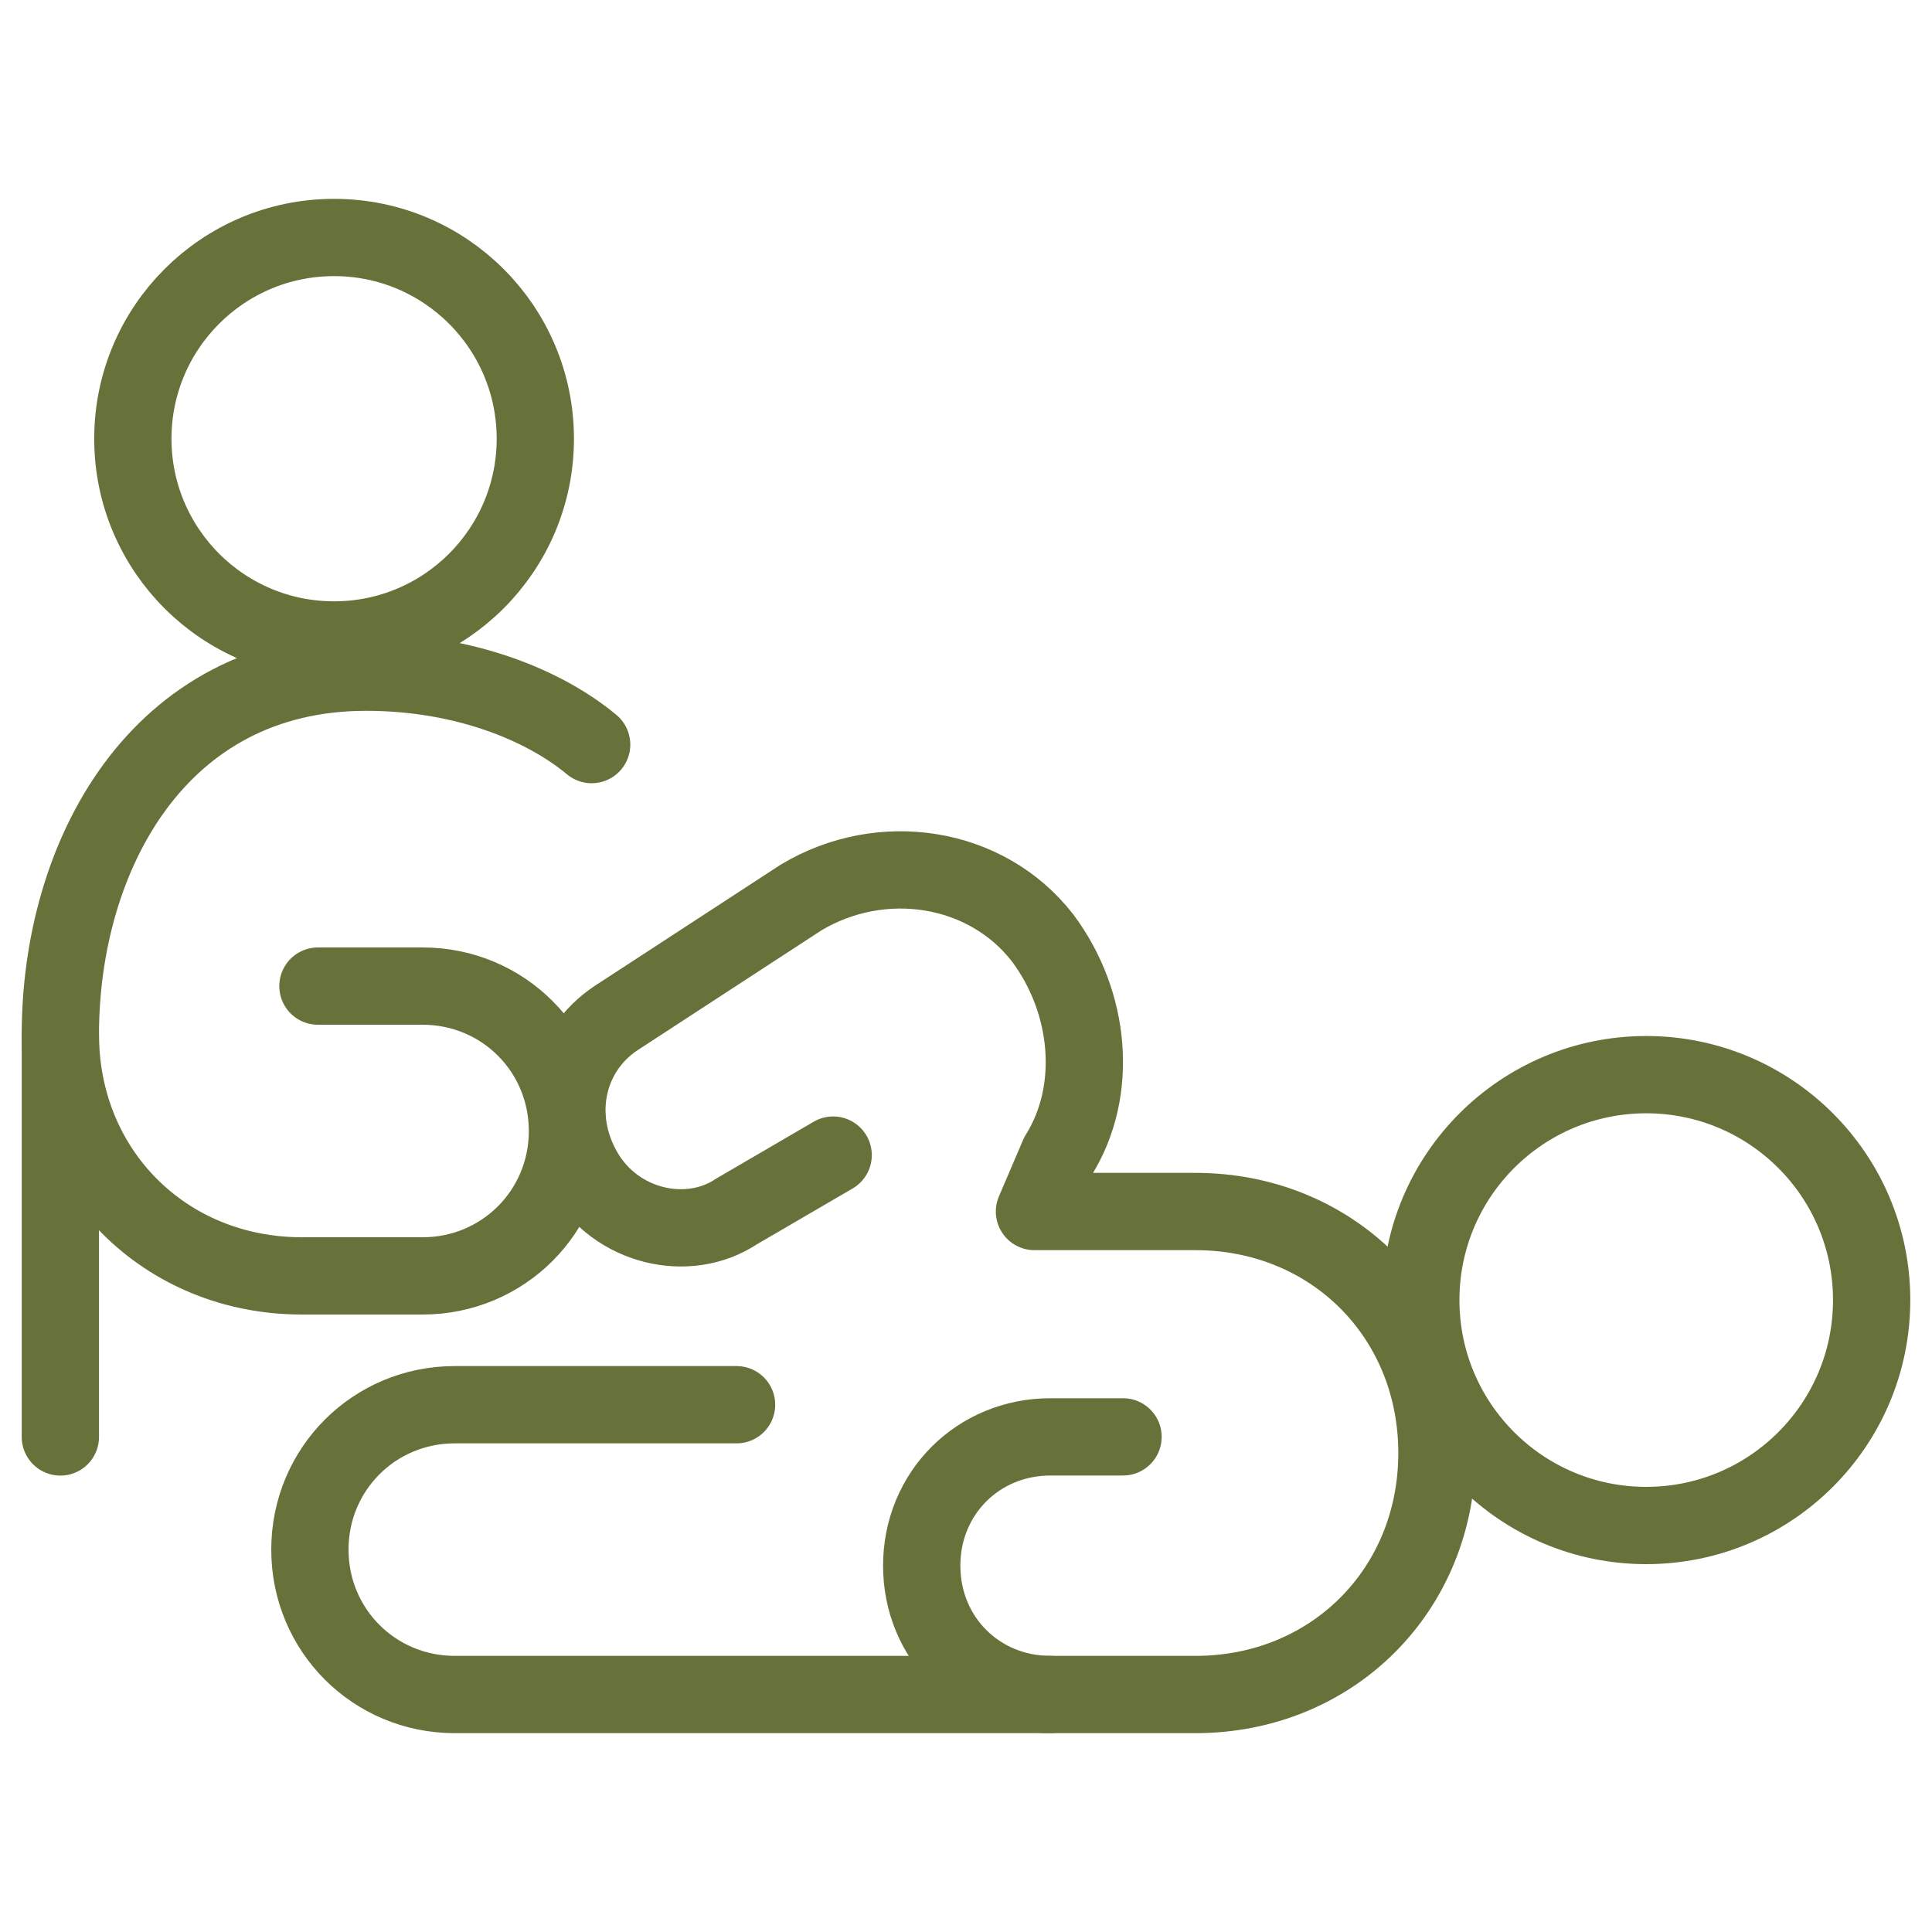 <svg xmlns="http://www.w3.org/2000/svg" fill="none" viewBox="0 0 25 25" id="Thai-Massage-Leg--Streamline-Ultimate.svg" height="25" width="25"><desc>Thai Massage Leg Streamline Icon: https://streamlinehq.com</desc><path stroke="#67723a" stroke-linecap="round" stroke-linejoin="round" stroke-miterlimit="10" d="M21.302 19.74c1.611 0 2.917 -1.306 2.917 -2.917 0 -1.611 -1.306 -2.917 -2.917 -2.917 -1.611 0 -2.917 1.306 -2.917 2.917 0 1.611 1.306 2.917 2.917 2.917Z" stroke-width="1"></path><path stroke="#67723a" stroke-linecap="round" stroke-linejoin="round" stroke-miterlimit="10" d="M9.531 18.177h-3.646c-1.042 0 -1.875 0.833 -1.875 1.875s0.833 1.875 1.875 1.875H15.469c1.771 0 3.125 -1.354 3.125 -3.125s-1.354 -3.125 -3.125 -3.125h-2.083l0.312 -0.729c0.521 -0.833 0.417 -1.979 -0.208 -2.813 -0.729 -0.938 -2.083 -1.146 -3.125 -0.521l-2.396 1.562c-0.625 0.417 -0.833 1.25 -0.417 1.979 0.417 0.729 1.354 0.938 1.979 0.521l1.25 -0.729" stroke-width="1"></path><path stroke="#67723a" stroke-linecap="round" stroke-linejoin="round" stroke-miterlimit="10" d="M13.594 21.927c-0.938 0 -1.667 -0.729 -1.667 -1.667 0 -0.938 0.729 -1.667 1.667 -1.667h0.938" stroke-width="1"></path><path stroke="#67723a" stroke-linecap="round" stroke-linejoin="round" stroke-miterlimit="10" d="M4.323 8.281c1.438 0 2.604 -1.166 2.604 -2.604s-1.166 -2.604 -2.604 -2.604c-1.438 0 -2.604 1.166 -2.604 2.604s1.166 2.604 2.604 2.604Z" stroke-width="1"></path><path stroke="#67723a" stroke-linecap="round" stroke-linejoin="round" stroke-miterlimit="10" d="M0.781 18.594v-5.208c0 -2.292 1.25 -4.688 3.958 -4.688 1.25 0 2.292 0.417 2.917 0.937" stroke-width="1"></path><path stroke="#67723a" stroke-linecap="round" stroke-linejoin="round" stroke-miterlimit="10" d="M0.781 13.385c0 1.771 1.354 3.125 3.125 3.125h1.562c1.042 0 1.875 -0.833 1.875 -1.875s-0.833 -1.875 -1.875 -1.875h-1.354" stroke-width="1"></path></svg>